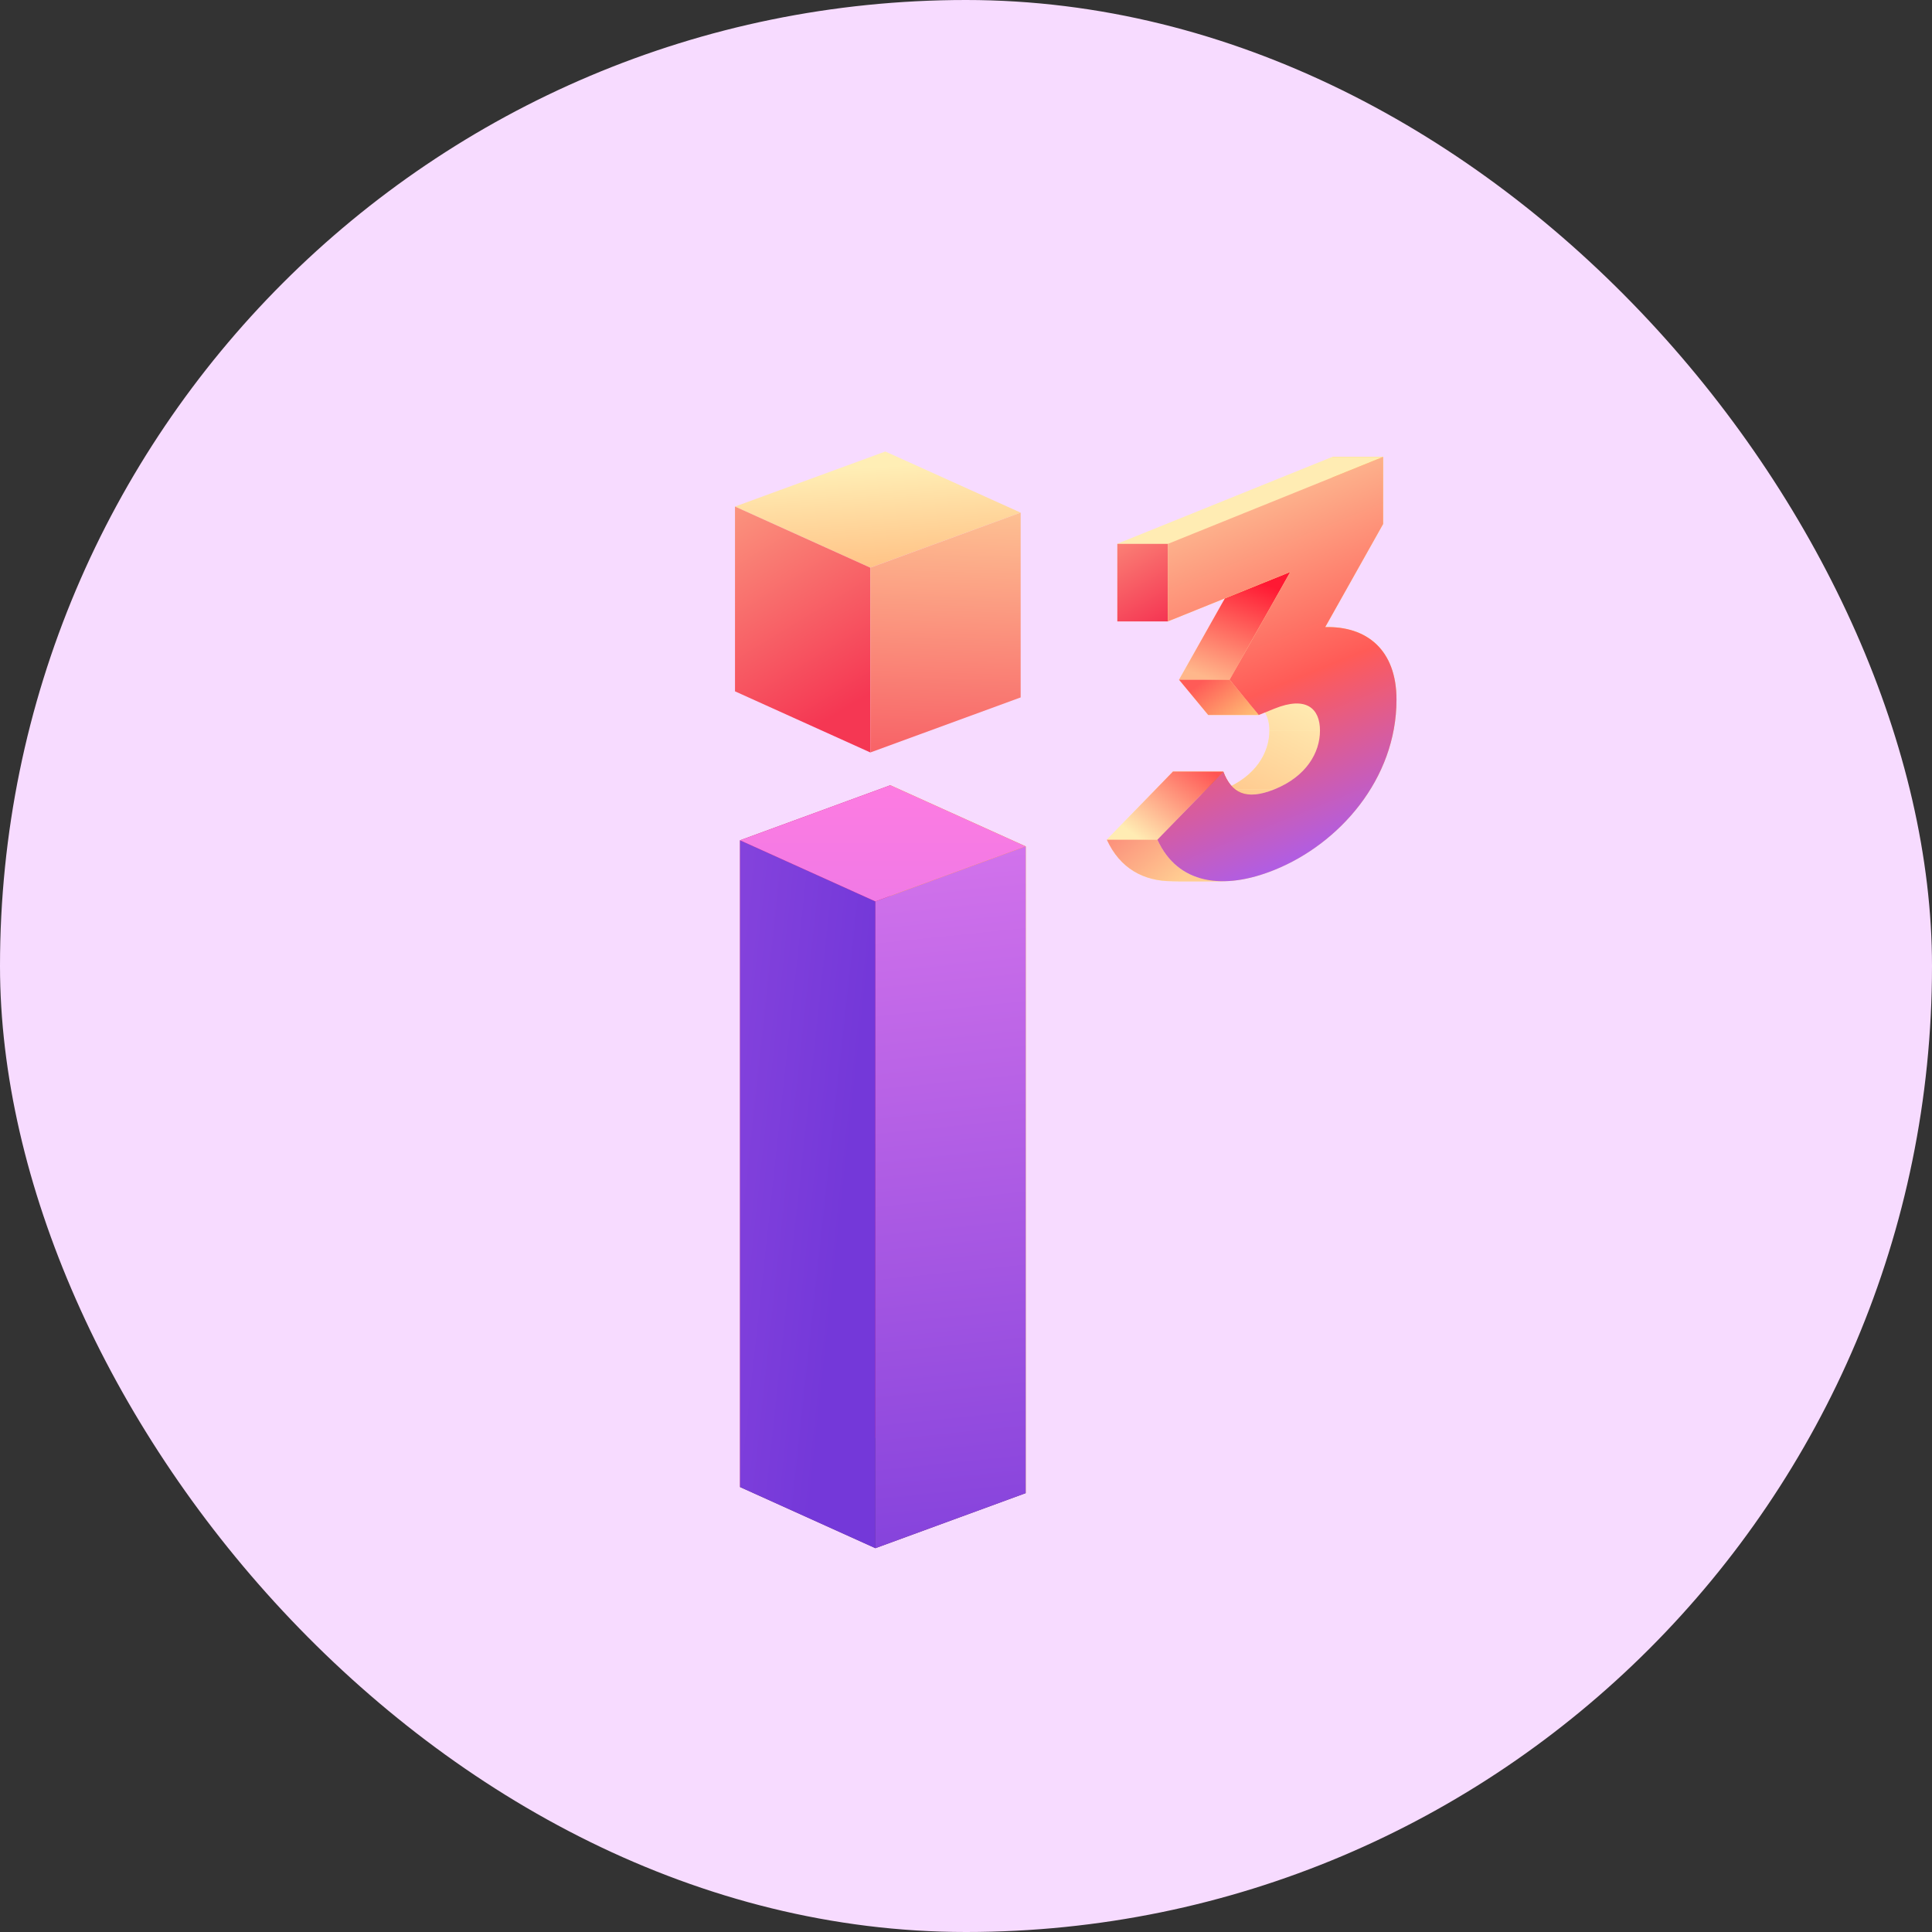 <svg width="184" height="184" viewBox="0 0 184 184" fill="none" xmlns="http://www.w3.org/2000/svg">
<rect x="0" y="0" width="184" height="184" fill="#333333" stroke="none"/>
<rect width="184" height="184" rx="92" fill="#F7DBFF"/>
<path d="M121.398 59.726L126.909 49.916V43.515L106.413 51.796V59.182L118.073 54.471L112.289 64.735L115.067 68.094L116.57 67.486C117.399 67.151 118.1 66.999 118.681 66.999C120.204 66.999 120.897 68.046 120.897 69.579C120.897 71.696 119.576 73.953 116.57 75.168C115.716 75.513 114.995 75.674 114.386 75.674C113.012 75.674 112.201 74.858 111.696 73.493L105.411 79.971C106.667 82.716 108.915 83.926 111.64 83.927C113.164 83.927 114.838 83.549 116.57 82.849C122.719 80.365 128.184 74.217 128.184 66.635C128.184 61.858 125.315 59.62 121.398 59.726Z" fill="#FFEEB6"/>
<path d="M131.724 43.515V49.916H126.908V43.515H131.724Z" fill="url(#paint0_linear_598_83)"/>
<path d="M126.213 59.726C130.13 59.62 133 61.858 133 66.635H128.184C128.184 62.073 125.566 59.827 121.919 59.726H121.397C121.573 59.721 121.747 59.721 121.919 59.726H126.213Z" fill="url(#paint1_linear_598_83)"/>
<path d="M131.724 49.916L126.213 59.726H121.397L126.909 49.916H131.724Z" fill="url(#paint2_linear_598_83)"/>
<path d="M132.999 66.634C132.999 74.217 127.534 80.364 121.385 82.849H116.569C122.718 80.364 128.184 74.217 128.184 66.634H132.999Z" fill="url(#paint3_linear_598_83)"/>
<path d="M123.496 66.999C122.916 67 122.215 67.152 121.385 67.487H116.569C117.399 67.152 118.1 67 118.68 66.999H123.496Z" fill="url(#paint4_linear_598_83)"/>
<path d="M111.229 51.796L131.725 43.515H126.909L106.413 51.796H111.229Z" fill="#FFECB3"/>
<path d="M121.385 67.486L119.882 68.094H115.066L116.569 67.486H121.385Z" fill="url(#paint5_linear_598_83)"/>
<path d="M125.712 69.579C125.712 68.046 125.019 66.999 123.496 66.999H118.681C120.204 67 120.896 68.046 120.896 69.579H125.712Z" fill="url(#paint6_linear_598_83)"/>
<path d="M121.385 75.168C124.391 73.954 125.712 71.697 125.712 69.579H120.896C120.896 71.697 119.575 73.954 116.569 75.168H121.385Z" fill="url(#paint7_linear_598_83)"/>
<path d="M119.201 75.674C119.81 75.674 120.531 75.513 121.385 75.168H116.569C115.715 75.513 114.994 75.674 114.385 75.674H119.201Z" fill="url(#paint8_linear_598_83)"/>
<path d="M117.104 64.735L122.888 54.471H118.072L112.288 64.735H117.104Z" fill="url(#paint9_linear_598_83)"/>
<path d="M121.385 82.849C119.653 83.548 117.98 83.927 116.456 83.926H111.643C113.167 83.926 114.839 83.548 116.57 82.849H121.385Z" fill="url(#paint10_linear_598_83)"/>
<path d="M119.882 68.094L117.104 64.735H112.288L115.066 68.094H119.882Z" fill="url(#paint11_linear_598_83)"/>
<path d="M116.512 73.493C117.017 74.857 117.827 75.673 119.2 75.673H114.385C113.012 75.674 112.201 74.858 111.696 73.493H116.512Z" fill="url(#paint12_linear_598_83)"/>
<path d="M122.889 54.471L111.229 59.181H106.413L118.073 54.471H122.889Z" fill="url(#paint13_linear_598_83)"/>
<path d="M110.227 79.971L116.512 73.493H111.696L105.411 79.971H110.227Z" fill="url(#paint14_linear_598_83)"/>
<path d="M116.456 83.927C113.731 83.926 111.483 82.716 110.227 79.972H105.411C106.667 82.716 108.915 83.926 111.64 83.927H116.456Z" fill="url(#paint15_linear_598_83)"/>
<path d="M111.229 59.182V51.796H106.413V59.182H111.229Z" fill="url(#paint16_linear_598_83)"/>
<path d="M126.213 59.725L131.724 49.916V43.515L111.229 51.796V59.182L122.888 54.471L117.104 64.735L119.882 68.094L121.385 67.486C124.391 66.272 125.712 67.462 125.712 69.579C125.712 71.696 124.391 73.953 121.385 75.168C118.607 76.29 117.241 75.463 116.512 73.493L110.227 79.971C112.185 84.252 116.557 84.799 121.385 82.849C127.534 80.365 132.999 74.217 132.999 66.634C132.999 61.858 130.13 59.62 126.213 59.725Z" fill="url(#paint17_linear_598_83)"/>
<path d="M84.797 136.38L97.688 142.202L83.372 147.446L70.481 141.623L84.797 136.38Z" fill="#663366"/>
<path d="M70.481 80.028L84.797 74.785V136.379L70.481 141.622V80.028Z" fill="#CC2255"/>
<path d="M97.687 80.607L84.797 74.784V136.379L97.687 142.201V80.607Z" fill="#EEAA00"/>
<path d="M70.481 80.028L83.372 85.85V147.445L70.481 141.622V80.028Z" fill="url(#paint18_linear_598_83)"/>
<path d="M97.688 80.607L83.372 85.85V147.445L97.688 142.202V80.607Z" fill="url(#paint19_linear_598_83)"/>
<path d="M70.481 80.028L83.372 85.85L97.688 80.608L84.797 74.785L70.481 80.028Z" fill="url(#paint20_linear_598_83)"/>
<path d="M70 48.243L82.89 54.066L97.206 48.822L84.316 43L70 48.243Z" fill="url(#paint21_linear_598_83)"/>
<path d="M70 48.243L82.89 54.066V71.664L70 65.841V48.243Z" fill="url(#paint22_linear_598_83)"/>
<path d="M97.206 48.822L82.89 54.065V71.663L97.206 66.421V48.822Z" fill="url(#paint23_linear_598_83)"/>
<defs>
<linearGradient id="paint0_linear_598_83" x1="129.316" y1="49.916" x2="129.316" y2="43.515" gradientUnits="userSpaceOnUse">
<stop stop-color="#FFD858"/>
<stop offset="1" stop-color="#FFD858"/>
</linearGradient>
<linearGradient id="paint1_linear_598_83" x1="127.199" y1="66.635" x2="127.199" y2="59.722" gradientUnits="userSpaceOnUse">
<stop stop-color="#FFD858"/>
<stop offset="1" stop-color="#FFDB5C"/>
</linearGradient>
<linearGradient id="paint2_linear_598_83" x1="126.561" y1="59.726" x2="126.561" y2="49.916" gradientUnits="userSpaceOnUse">
<stop stop-color="#FEFFA2"/>
<stop offset="1" stop-color="#FEFFA2"/>
</linearGradient>
<linearGradient id="paint3_linear_598_83" x1="124.784" y1="82.849" x2="124.784" y2="66.634" gradientUnits="userSpaceOnUse">
<stop stop-color="#FFF990"/>
<stop offset="1" stop-color="#FFD858"/>
</linearGradient>
<linearGradient id="paint4_linear_598_83" x1="120.033" y1="67.487" x2="120.033" y2="66.999" gradientUnits="userSpaceOnUse">
<stop stop-color="#FFF990"/>
<stop offset="0.5" stop-color="#FFED77"/>
<stop offset="1" stop-color="#FFD858"/>
</linearGradient>
<linearGradient id="paint5_linear_598_83" x1="118.226" y1="68.094" x2="118.226" y2="67.486" gradientUnits="userSpaceOnUse">
<stop stop-color="#FFF990"/>
<stop offset="1" stop-color="#FFF990"/>
</linearGradient>
<linearGradient id="paint6_linear_598_83" x1="117.885" y1="75.674" x2="122.988" y2="65.635" gradientUnits="userSpaceOnUse">
<stop stop-color="#FFCA8F"/>
<stop offset="1" stop-color="#FFECB3"/>
</linearGradient>
<linearGradient id="paint7_linear_598_83" x1="117.885" y1="75.674" x2="122.988" y2="65.635" gradientUnits="userSpaceOnUse">
<stop stop-color="#FFCA8F"/>
<stop offset="1" stop-color="#FFECB3"/>
</linearGradient>
<linearGradient id="paint8_linear_598_83" x1="117.885" y1="75.674" x2="122.988" y2="65.635" gradientUnits="userSpaceOnUse">
<stop stop-color="#FFCA8F"/>
<stop offset="1" stop-color="#FFECB3"/>
</linearGradient>
<linearGradient id="paint9_linear_598_83" x1="115.283" y1="64.671" x2="118.895" y2="55.04" gradientUnits="userSpaceOnUse">
<stop stop-color="#FFB78B"/>
<stop offset="1" stop-color="#FF1933"/>
</linearGradient>
<linearGradient id="paint10_linear_598_83" x1="116.513" y1="83.926" x2="116.513" y2="82.849" gradientUnits="userSpaceOnUse">
<stop stop-color="#FFD858"/>
<stop offset="0.5" stop-color="#FFEE78"/>
<stop offset="1" stop-color="#FFF990"/>
</linearGradient>
<linearGradient id="paint11_linear_598_83" x1="119.859" y1="71.414" x2="114.802" y2="64.672" gradientUnits="userSpaceOnUse">
<stop stop-color="#FFF284"/>
<stop offset="1" stop-color="#FF5B57"/>
</linearGradient>
<linearGradient id="paint12_linear_598_83" x1="115.449" y1="75.673" x2="115.449" y2="73.493" gradientUnits="userSpaceOnUse">
<stop stop-color="#FFD858"/>
<stop offset="0.5" stop-color="#E45A00"/>
<stop offset="1" stop-color="#FFA724"/>
</linearGradient>
<linearGradient id="paint13_linear_598_83" x1="114.651" y1="59.181" x2="114.651" y2="54.471" gradientUnits="userSpaceOnUse">
<stop stop-color="#FFF990"/>
<stop offset="1" stop-color="#FFF990"/>
</linearGradient>
<linearGradient id="paint14_linear_598_83" x1="108.782" y1="80.083" x2="114.321" y2="72.618" gradientUnits="userSpaceOnUse">
<stop stop-color="#FFECB3"/>
<stop offset="1" stop-color="#FF5453"/>
</linearGradient>
<linearGradient id="paint15_linear_598_83" x1="105.893" y1="77.434" x2="111.672" y2="84.417" gradientUnits="userSpaceOnUse">
<stop offset="0.08" stop-color="#FB8778"/>
<stop offset="1" stop-color="#FFCD92"/>
</linearGradient>
<linearGradient id="paint16_linear_598_83" x1="111.19" y1="58.892" x2="106.374" y2="50.465" gradientUnits="userSpaceOnUse">
<stop stop-color="#F53753"/>
<stop offset="1" stop-color="#FB8A7A"/>
</linearGradient>
<linearGradient id="paint17_linear_598_83" x1="121.613" y1="47.6" x2="133.824" y2="77.823" gradientUnits="userSpaceOnUse">
<stop stop-color="#FDB08B"/>
<stop offset="0.505" stop-color="#FF5B57"/>
<stop offset="1" stop-color="#B05DE4"/>
</linearGradient>
<linearGradient id="paint18_linear_598_83" x1="-4.648" y1="138.596" x2="76.927" y2="147.445" gradientUnits="userSpaceOnUse">
<stop stop-color="#D778EE"/>
<stop offset="1" stop-color="#7438D9"/>
</linearGradient>
<linearGradient id="paint19_linear_598_83" x1="85.893" y1="73.581" x2="95.766" y2="168.696" gradientUnits="userSpaceOnUse">
<stop stop-color="#DB78ED"/>
<stop offset="1" stop-color="#6C33D7"/>
</linearGradient>
<linearGradient id="paint20_linear_598_83" x1="84.085" y1="74.785" x2="84.085" y2="85.85" gradientUnits="userSpaceOnUse">
<stop stop-color="#FD7BE1"/>
<stop offset="1" stop-color="#F07AE6"/>
</linearGradient>
<linearGradient id="paint21_linear_598_83" x1="83.485" y1="44.445" x2="85.652" y2="81.769" gradientUnits="userSpaceOnUse">
<stop stop-color="#FFEEB5"/>
<stop offset="1" stop-color="#FF4600"/>
</linearGradient>
<linearGradient id="paint22_linear_598_83" x1="61.09" y1="35.054" x2="80.836" y2="67.321" gradientUnits="userSpaceOnUse">
<stop stop-color="#FFD79D"/>
<stop offset="1" stop-color="#F53753"/>
</linearGradient>
<linearGradient id="paint23_linear_598_83" x1="91.43" y1="43" x2="90.226" y2="82.491" gradientUnits="userSpaceOnUse">
<stop stop-color="#FFD79D"/>
<stop offset="1" stop-color="#F53753"/>
</linearGradient>
</defs>
</svg>
